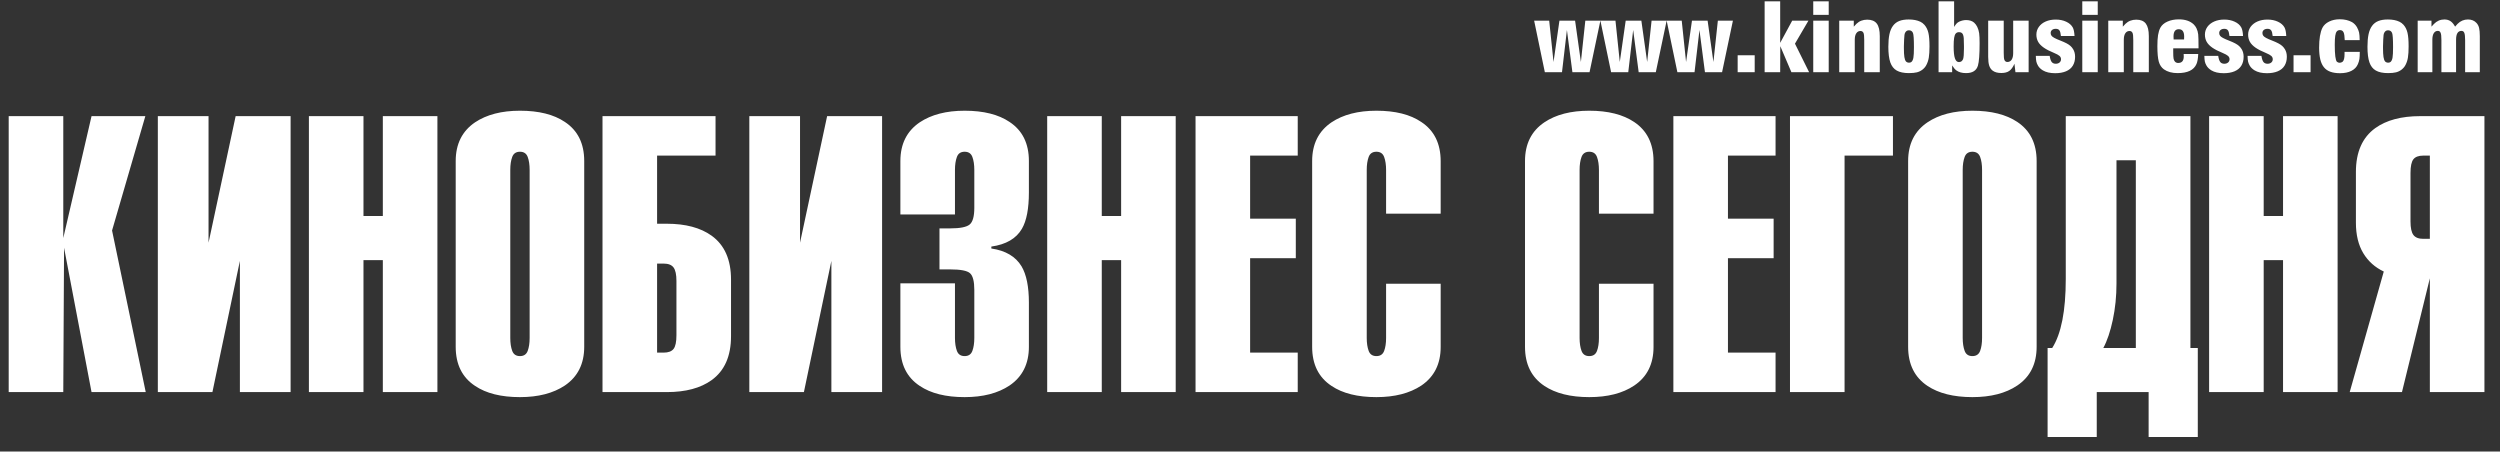 <?xml version="1.0" encoding="UTF-8"?> <svg xmlns="http://www.w3.org/2000/svg" width="1362" height="246" viewBox="0 0 1362 246" fill="none"><rect x="0" y="0" width="1362" height="246" fill="#333333" stroke="none"/><path d="M34.476 213.613H4.74V63.271H34.476V129.689L49.87 63.271H79.183L61.05 125.578L79.396 213.613H49.87L34.898 134.96L34.476 213.613ZM115.722 213.613H85.987V63.271H113.615V132.218L128.378 63.271H158.322V213.613H130.694V142.133L115.722 213.613ZM198.022 213.613H168.29V63.271H198.022V117.671H208.566V63.271H238.302V213.613H208.566V141.707H198.022V213.613ZM248.266 188.941V87.727C248.266 78.45 251.781 71.422 258.811 66.644C265.137 62.427 273.296 60.319 283.274 60.319C293.537 60.319 301.693 62.355 307.737 66.431C314.767 71.072 318.282 78.169 318.282 87.727V188.941C318.282 198.217 314.767 205.246 307.737 210.027C301.411 214.244 293.255 216.352 283.274 216.352C273.011 216.352 264.855 214.313 258.811 210.236C251.781 205.599 248.266 198.499 248.266 188.941ZM288.546 184.092V92.579C288.546 89.769 288.197 87.411 287.493 85.513C286.789 83.615 285.381 82.668 283.274 82.668C281.167 82.668 279.759 83.615 279.055 85.513C278.355 87.411 278.002 89.769 278.002 92.579V184.092C278.002 186.902 278.355 189.257 279.055 191.154C279.759 193.052 281.167 194.003 283.274 194.003C285.381 194.003 286.789 193.052 287.493 191.154C288.197 189.257 288.546 186.902 288.546 184.092ZM357.985 192.105V143.605H361.569C364.098 143.605 365.89 144.309 366.944 145.715C367.997 147.119 368.526 149.58 368.526 153.095V182.616C368.526 186.271 367.997 188.766 366.944 190.101C365.89 191.436 364.098 192.105 361.569 192.105H357.985ZM389.825 63.271H328.246V213.613H363.254C373.52 213.613 381.672 211.434 387.72 207.075C394.746 201.979 398.261 194.037 398.261 183.175V152.322C398.261 141.461 394.746 133.519 387.72 128.426C381.672 124.067 373.52 121.888 363.254 121.888H357.985V84.775H389.825V63.271ZM437.965 213.613H408.229V63.271H435.854V132.218L450.616 63.271H480.562V213.613H452.937V142.133L437.965 213.613ZM511.828 146.77V124.421H517.731C523.076 124.421 526.59 123.713 528.276 122.31C529.961 120.903 530.806 117.883 530.806 113.243V92.579C530.806 89.769 530.456 87.411 529.752 85.513C529.052 83.615 527.645 82.668 525.533 82.668C523.426 82.668 522.019 83.615 521.318 85.513C520.615 87.411 520.265 89.769 520.265 92.579V116.83H490.529V87.727C490.529 78.45 494.04 71.422 501.07 66.644C507.4 62.427 515.552 60.319 525.533 60.319C535.8 60.319 543.952 62.355 550 66.431C557.026 71.072 560.541 78.169 560.541 87.727V104.807C560.541 113.665 559.278 120.272 556.745 124.63C553.652 129.971 548.102 133.203 540.084 134.329V135.383C547.821 136.508 553.302 139.741 556.535 145.081C559.206 149.58 560.541 156.186 560.541 164.904V188.941C560.541 198.217 557.026 205.246 550 210.027C543.671 214.244 535.519 216.352 525.533 216.352C515.271 216.352 507.115 214.313 501.07 210.236C494.04 205.599 490.529 198.499 490.529 188.941V154.361H520.265V184.092C520.265 186.902 520.615 189.257 521.318 191.154C522.019 193.052 523.426 194.003 525.533 194.003C527.645 194.003 529.052 193.052 529.752 191.154C530.456 189.257 530.806 186.902 530.806 184.092V157.947C530.806 153.307 530.033 150.284 528.489 148.877C526.941 147.47 523.358 146.77 517.731 146.77H511.828ZM600.245 213.613H570.509V63.271H600.245V117.671H610.789V63.271H640.525V213.613H610.789V141.707H600.245V213.613ZM707.004 213.613H651.329V63.271H707.004V84.775H681.065V119.146H705.954V140.654H681.065V192.105H707.004V213.613ZM755.141 154.571H784.877V189.047C784.877 198.289 781.362 205.28 774.332 210.061C768.006 214.244 759.85 216.352 749.869 216.352C739.605 216.352 731.45 214.313 725.406 210.236C718.376 205.599 714.861 198.499 714.861 188.941V87.727C714.861 78.45 718.376 71.422 725.406 66.644C731.731 62.427 739.891 60.319 749.869 60.319C760.132 60.319 768.287 62.355 774.332 66.466C781.362 71.106 784.877 78.241 784.877 87.837V116.407H755.141V92.648C755.141 89.803 754.791 87.449 754.088 85.551C753.384 83.615 751.976 82.668 749.869 82.668C747.762 82.668 746.354 83.615 745.65 85.513C744.95 87.411 744.597 89.769 744.597 92.579V184.092C744.597 186.902 744.95 189.257 745.65 191.154C746.354 193.052 747.762 194.003 749.869 194.003C751.976 194.003 753.384 193.052 754.088 191.154C754.791 189.294 755.141 186.937 755.141 184.126V154.571ZM871.104 154.571H900.844V189.047C900.844 198.283 897.356 205.328 890.3 210.061C883.999 214.286 875.816 216.352 865.831 216.352C855.568 216.352 847.433 214.279 841.368 210.236C834.366 205.569 830.823 198.499 830.823 188.941V87.727C830.823 78.45 834.321 71.391 841.368 66.644C847.677 62.399 855.849 60.319 865.831 60.319C876.097 60.319 884.228 62.402 890.3 66.466C897.294 71.15 900.844 78.245 900.844 87.837V116.407H871.104V92.648C871.104 89.803 870.743 87.449 870.05 85.551C869.343 83.622 867.942 82.668 865.831 82.668C863.723 82.668 862.316 83.615 861.613 85.513C860.912 87.411 860.563 89.772 860.563 92.579V184.092C860.563 186.899 860.912 189.257 861.613 191.154C862.316 193.052 863.723 194.003 865.831 194.003C867.942 194.003 869.35 193.052 870.05 191.154C870.747 189.294 871.104 186.937 871.104 184.126V154.571ZM967.327 213.613H911.652V63.271H967.327V84.775H941.388V119.146H966.273V140.654H941.388V192.105H967.327V213.613ZM1031.28 63.271H975.183V213.613H1004.92V84.775H1031.28V63.271ZM1039.55 188.941V87.727C1039.55 78.45 1043.05 71.391 1050.09 66.644C1056.4 62.399 1064.58 60.319 1074.56 60.319C1084.82 60.319 1092.96 62.389 1099.02 66.431C1106.03 71.103 1109.56 78.175 1109.56 87.727V188.941C1109.56 198.214 1106.07 205.28 1099.02 210.027C1092.72 214.272 1084.54 216.352 1074.56 216.352C1064.3 216.352 1056.17 214.279 1050.09 210.236C1043.09 205.569 1039.55 198.499 1039.55 188.941ZM1079.83 184.092V92.579C1079.83 89.769 1079.49 87.411 1078.78 85.513C1078.07 83.615 1076.67 82.668 1074.56 82.668C1072.46 82.668 1071.04 83.615 1070.34 85.513C1069.64 87.411 1069.28 89.772 1069.28 92.579V184.092C1069.28 186.899 1069.64 189.257 1070.34 191.154C1071.04 193.052 1072.46 194.003 1074.56 194.003C1076.67 194.003 1078.07 193.052 1078.78 191.154C1079.49 189.257 1079.83 186.902 1079.83 184.092ZM1118.05 189.576C1122.98 181.84 1125.43 169.293 1125.43 151.973V63.271H1193.34V189.576H1197.36V238.072H1170.57V213.613H1142.31V238.072H1115.53V189.576H1118.05ZM1163.6 189.576V87.308H1153.06V154.501C1153.06 161.383 1152.39 167.996 1151.06 174.252C1149.73 180.505 1148.01 185.636 1145.89 189.576H1163.6ZM1233.26 213.613H1203.52V63.271H1233.26V117.671H1243.8V63.271H1273.53V213.613H1243.8V141.707H1233.26V213.613ZM1323.78 84.775V130.115H1320.19C1317.67 130.115 1315.87 129.404 1314.82 128.003C1313.77 126.6 1313.24 124.14 1313.24 120.625V94.265C1313.24 90.613 1313.77 88.115 1314.82 86.779C1315.87 85.448 1317.66 84.775 1320.19 84.775H1323.78ZM1323.78 213.613H1353.52V63.271H1318.5C1308.25 63.271 1300.09 65.454 1294.04 69.805C1287.02 74.868 1283.5 82.85 1283.5 93.667V121.325C1283.5 127.962 1284.84 133.488 1287.5 137.912C1290.17 142.339 1293.91 145.681 1298.68 147.929L1280.12 213.613H1308.59L1323.78 151.619V213.613Z" fill="white"></path><path d="M841.632 39.347L835.797 11.25H844.001L846.362 33.77L849.579 11.25H858.108L861.269 33.77L863.682 11.25H871.889L865.979 39.347H856.65L853.656 16.343L850.972 39.347H841.632ZM877.735 39.347L871.9 11.25H880.107L882.462 33.77L885.678 11.25H894.21L897.373 33.77L899.781 11.25H907.988L902.083 39.347H892.751L889.755 16.343L887.075 39.347H877.735ZM913.84 39.347L907.997 11.25H916.204L918.568 33.77L921.784 11.25H930.307L933.471 33.77L935.887 11.25H944.094L938.181 39.347H928.857L925.861 16.343L923.181 39.347H913.84ZM946.678 39.347V30.122H955.957V39.347H946.678ZM961.37 39.347V0.738H969.84V23.358L976.396 11.25H985.244L977.898 23.794L985.613 39.347H975.965L969.902 25.146L969.84 39.347H961.37ZM987.854 39.347V11.25H996.281V39.347H987.854ZM987.854 8.082V0.738H996.281V8.082H987.854ZM1002.01 39.347V11.25H1009.94V14.527C1010.52 13.875 1011.01 13.357 1011.4 12.966C1012.95 11.463 1014.91 10.711 1017.28 10.711C1019.66 10.711 1021.39 11.428 1022.48 12.856C1023.56 14.287 1024.1 16.556 1024.1 19.665V39.347H1015.63V21.865C1015.63 19.881 1015.51 18.594 1015.26 18.004C1014.94 17.253 1014.39 16.878 1013.6 16.878C1012.62 16.878 1011.87 17.297 1011.32 18.121C1010.75 18.951 1010.48 20.132 1010.48 21.652V39.347H1002.01ZM1028.77 25.509C1028.77 22.812 1028.97 20.526 1029.36 18.646C1029.77 16.768 1030.41 15.235 1031.31 14.043C1032.19 12.856 1033.34 11.981 1034.72 11.435C1036.13 10.883 1037.85 10.611 1039.87 10.611C1042.4 10.611 1044.5 11.024 1046.2 11.837C1046.98 12.194 1047.74 12.767 1048.45 13.553C1049.47 14.727 1050.18 16.171 1050.59 17.904C1050.99 19.631 1051.19 22.098 1051.19 25.297C1051.19 27.816 1051.06 29.827 1050.82 31.319C1050.58 32.813 1050.14 34.144 1049.52 35.325C1049.06 36.289 1048.34 37.164 1047.33 37.961C1046.42 38.647 1045.42 39.131 1044.32 39.408C1043.22 39.683 1041.77 39.828 1039.98 39.828C1037.18 39.828 1034.98 39.364 1033.35 38.445C1031.72 37.521 1030.55 36.032 1029.83 33.966C1029.13 31.91 1028.77 29.085 1028.77 25.509ZM1040.08 34.144C1040.59 34.144 1041 34.017 1041.31 33.77C1041.86 33.296 1042.23 32.518 1042.42 31.429C1042.62 30.345 1042.71 28.444 1042.71 25.726C1042.71 21.392 1042.54 18.8 1042.18 17.949C1041.77 16.985 1041.04 16.504 1039.98 16.504C1039.07 16.504 1038.4 16.93 1037.94 17.781C1037.75 18.103 1037.62 18.54 1037.55 19.075C1037.4 20.416 1037.3 22.438 1037.24 25.135V26.199C1037.24 28.323 1037.33 29.951 1037.5 31.069C1037.67 32.188 1037.96 32.974 1038.35 33.447C1038.77 33.911 1039.34 34.144 1040.08 34.144ZM1056.13 0.738H1064.6V14.678C1065.12 13.838 1065.57 13.223 1065.95 12.811C1066.33 12.41 1066.81 12.07 1067.39 11.785C1068.65 11.212 1069.91 10.927 1071.15 10.927C1072.94 10.927 1074.4 11.391 1075.5 12.327C1076.19 12.966 1076.76 13.731 1077.2 14.627C1077.72 15.704 1078.06 16.851 1078.24 18.059C1078.41 19.264 1078.49 21.089 1078.49 23.526C1078.49 29.614 1078.19 33.688 1077.57 35.761C1076.76 38.468 1074.6 39.828 1071.09 39.828C1068.89 39.828 1067.12 39.327 1065.78 38.328C1065.08 37.816 1064.33 36.924 1063.53 35.637V39.347H1056.13V0.738ZM1067.39 33.822C1068.05 33.76 1068.53 33.544 1068.84 33.18C1069.03 33.026 1069.24 32.707 1069.49 32.212C1069.8 31.337 1069.96 29.425 1069.96 26.478V25.074C1069.93 22.956 1069.9 21.536 1069.85 20.808C1069.79 20.087 1069.67 19.469 1069.49 18.979C1069.16 18.004 1068.43 17.52 1067.29 17.52C1066.52 17.52 1065.94 17.764 1065.51 18.248C1065.08 18.721 1064.79 19.514 1064.61 20.632C1064.43 21.741 1064.35 23.302 1064.35 25.297C1064.35 28.262 1064.57 30.428 1065.04 31.783C1065.51 33.146 1066.23 33.822 1067.23 33.822H1067.39ZM1105.2 11.25V39.347H1098.01L1097.47 34.734C1096.66 36.594 1095.72 37.899 1094.65 38.647C1093.59 39.399 1092.15 39.773 1090.34 39.773C1088.35 39.773 1086.8 39.364 1085.67 38.54C1084.78 37.889 1084.13 36.976 1083.74 35.805C1083.35 34.635 1083.16 33.008 1083.16 30.928V11.25H1091.63V28.729C1091.63 30.757 1091.75 32.061 1092 32.644C1092.32 33.393 1092.86 33.77 1093.61 33.77C1094.62 33.77 1095.39 33.348 1095.95 32.511C1096.51 31.659 1096.78 30.472 1096.78 28.931V11.25H1105.2ZM1109.12 30.444H1116.67C1116.9 32.01 1117.26 33.118 1117.76 33.77C1118.27 34.412 1119.02 34.734 1120 34.734C1120.83 34.734 1121.51 34.502 1122.05 34.045C1122.58 33.588 1122.84 32.991 1122.84 32.257C1122.84 31.56 1122.57 30.963 1122.02 30.462C1121.47 29.971 1120.51 29.443 1119.15 28.88C1116.79 27.925 1114.89 26.951 1113.47 25.966C1112.05 24.984 1111.03 23.931 1110.38 22.788C1109.75 21.652 1109.42 20.335 1109.42 18.855C1109.42 17.297 1109.87 15.897 1110.77 14.634C1111.67 13.381 1112.91 12.403 1114.51 11.703C1116.12 11.006 1117.93 10.66 1119.95 10.66C1122.08 10.66 1123.97 11.04 1125.64 11.819C1127.31 12.588 1128.5 13.636 1129.23 14.939C1129.77 15.931 1130.09 17.492 1130.2 19.613H1122.79C1122.66 18.148 1122.39 17.129 1121.97 16.556C1121.58 15.986 1120.91 15.697 1120 15.697C1119.15 15.697 1118.47 15.904 1117.96 16.322C1117.46 16.745 1117.2 17.307 1117.2 18.004C1117.2 18.567 1117.38 19.068 1117.69 19.496C1118.18 20.2 1119.77 21.062 1122.43 22.078C1123.88 22.651 1125.03 23.158 1125.88 23.615C1126.73 24.065 1127.44 24.539 1128 25.039C1128.55 25.547 1129.04 26.127 1129.44 26.8C1130.15 27.96 1130.51 29.336 1130.51 30.928C1130.51 32.819 1130.09 34.439 1129.26 35.788C1128.43 37.14 1127.2 38.156 1125.56 38.846C1123.93 39.532 1121.97 39.883 1119.68 39.883C1116.89 39.883 1114.63 39.364 1112.92 38.328C1111.75 37.604 1110.86 36.745 1110.29 35.75C1109.86 35.03 1109.57 34.306 1109.4 33.571C1109.24 32.847 1109.14 31.8 1109.12 30.444ZM1134.43 39.347V11.25H1142.85V39.347H1134.43ZM1134.43 8.082V0.738H1142.85V8.082H1134.43ZM1148.58 39.347V11.25H1156.51V14.527C1157.08 13.875 1157.58 13.357 1157.97 12.966C1159.52 11.463 1161.49 10.711 1163.85 10.711C1166.23 10.711 1167.95 11.428 1169.04 12.856C1170.12 14.287 1170.68 16.556 1170.68 19.665V39.347H1162.2V21.865C1162.2 19.881 1162.08 18.594 1161.83 18.004C1161.51 17.253 1160.96 16.878 1160.17 16.878C1159.19 16.878 1158.44 17.297 1157.88 18.121C1157.33 18.951 1157.05 20.132 1157.05 21.652V39.347H1148.58ZM1189.66 29.415H1197.59C1197.49 31.893 1197.16 33.715 1196.63 34.896C1195.21 38.184 1191.8 39.828 1186.38 39.828C1183.35 39.828 1180.86 39.148 1178.92 37.793C1177.57 36.814 1176.63 35.424 1176.11 33.598C1175.6 31.776 1175.34 28.959 1175.34 25.146C1175.34 22.695 1175.46 20.677 1175.71 19.091C1175.97 17.503 1176.39 16.182 1176.95 15.118C1177.72 13.697 1179 12.578 1180.81 11.765C1182.61 10.951 1184.7 10.55 1187.08 10.55C1190.51 10.55 1193.19 11.463 1195.12 13.285C1195.77 13.927 1196.27 14.627 1196.63 15.379C1197.14 16.45 1197.46 17.575 1197.58 18.738C1197.7 19.909 1197.76 22.276 1197.76 25.832V26.316H1183.97V27.164V28.235C1183.97 30.039 1184.03 31.265 1184.16 31.938C1184.28 32.599 1184.54 33.163 1184.94 33.609C1185.42 34.072 1185.99 34.306 1186.65 34.306C1188.69 34.306 1189.71 33.125 1189.71 30.768C1189.71 30.266 1189.69 29.81 1189.66 29.415ZM1184.19 21.487H1189.88C1189.91 20.99 1189.93 20.472 1189.93 19.936C1189.93 17.253 1188.96 15.914 1186.99 15.914C1185.08 15.914 1184.13 17.235 1184.13 19.881C1184.13 19.936 1184.14 20.115 1184.16 20.427C1184.18 20.729 1184.19 21.089 1184.19 21.487ZM1200.93 30.444H1208.49C1208.71 32.01 1209.08 33.118 1209.58 33.77C1210.08 34.412 1210.84 34.734 1211.82 34.734C1212.65 34.734 1213.32 34.502 1213.86 34.045C1214.39 33.588 1214.66 32.991 1214.66 32.257C1214.66 31.56 1214.38 30.963 1213.83 30.462C1213.28 29.971 1212.32 29.443 1210.97 28.88C1208.6 27.925 1206.71 26.951 1205.28 25.966C1203.87 24.984 1202.85 23.931 1202.2 22.788C1201.57 21.652 1201.24 20.335 1201.24 18.855C1201.24 17.297 1201.69 15.897 1202.58 14.634C1203.49 13.381 1204.73 12.403 1206.33 11.703C1207.94 11.006 1209.75 10.66 1211.76 10.66C1213.89 10.66 1215.78 11.04 1217.45 11.819C1219.13 12.588 1220.32 13.636 1221.04 14.939C1221.58 15.931 1221.91 17.492 1222.01 19.613H1214.61C1214.47 18.148 1214.2 17.129 1213.79 16.556C1213.39 15.986 1212.72 15.697 1211.82 15.697C1210.97 15.697 1210.29 15.904 1209.78 16.322C1209.28 16.745 1209.02 17.307 1209.02 18.004C1209.02 18.567 1209.18 19.068 1209.51 19.496C1210 20.2 1211.58 21.062 1214.24 22.078C1215.69 22.651 1216.85 23.158 1217.7 23.615C1218.55 24.065 1219.25 24.539 1219.82 25.039C1220.37 25.547 1220.85 26.127 1221.26 26.8C1221.97 27.96 1222.33 29.336 1222.33 30.928C1222.33 32.819 1221.91 34.439 1221.08 35.788C1220.25 37.14 1219.01 38.156 1217.37 38.846C1215.75 39.532 1213.78 39.883 1211.49 39.883C1208.71 39.883 1206.45 39.364 1204.74 38.328C1203.57 37.604 1202.68 36.745 1202.11 35.75C1201.68 35.03 1201.38 34.306 1201.21 33.571C1201.06 32.847 1200.96 31.8 1200.93 30.444ZM1224.47 30.444H1232.03C1232.26 32.01 1232.63 33.118 1233.13 33.77C1233.63 34.412 1234.38 34.734 1235.36 34.734C1236.19 34.734 1236.87 34.502 1237.41 34.045C1237.93 33.588 1238.2 32.991 1238.2 32.257C1238.2 31.56 1237.93 30.963 1237.38 30.462C1236.83 29.971 1235.87 29.443 1234.51 28.88C1232.14 27.925 1230.25 26.951 1228.82 25.966C1227.42 24.984 1226.39 23.931 1225.74 22.788C1225.11 21.652 1224.78 20.335 1224.78 18.855C1224.78 17.297 1225.24 15.897 1226.12 14.634C1227.03 13.381 1228.27 12.403 1229.87 11.703C1231.48 11.006 1233.29 10.66 1235.31 10.66C1237.43 10.66 1239.32 11.04 1241 11.819C1242.67 12.588 1243.86 13.636 1244.59 14.939C1245.13 15.931 1245.45 17.492 1245.55 19.613H1238.15C1238.01 18.148 1237.74 17.129 1237.34 16.556C1236.93 15.986 1236.27 15.697 1235.36 15.697C1234.51 15.697 1233.83 15.904 1233.32 16.322C1232.82 16.745 1232.57 17.307 1232.57 18.004C1232.57 18.567 1232.73 19.068 1233.05 19.496C1233.54 20.2 1235.12 21.062 1237.79 22.078C1239.24 22.651 1240.4 23.158 1241.24 23.615C1242.09 24.065 1242.79 24.539 1243.36 25.039C1243.91 25.547 1244.39 26.127 1244.8 26.8C1245.51 27.96 1245.87 29.336 1245.87 30.928C1245.87 32.819 1245.45 34.439 1244.62 35.788C1243.79 37.14 1242.56 38.156 1240.91 38.846C1239.29 39.532 1237.33 39.883 1235.04 39.883C1232.25 39.883 1229.99 39.364 1228.28 38.328C1227.11 37.604 1226.22 36.745 1225.65 35.75C1225.22 35.03 1224.93 34.306 1224.75 33.571C1224.6 32.847 1224.5 31.8 1224.47 30.444ZM1249.52 39.347V30.122H1258.8V39.347H1249.52ZM1285.55 21.865H1277.41C1277.36 19.799 1277.14 18.371 1276.76 17.585C1276.39 16.789 1275.73 16.394 1274.78 16.394C1274.05 16.394 1273.49 16.638 1273.09 17.112C1272.69 17.585 1272.4 18.378 1272.24 19.507C1272.07 20.623 1271.98 22.249 1271.98 24.384C1271.98 29.82 1272.38 32.909 1273.17 33.663C1273.61 34.017 1274.11 34.199 1274.67 34.199C1275.21 34.199 1275.75 34 1276.29 33.609C1276.97 32.964 1277.31 31.571 1277.31 29.425V28.941V28.244H1285.61C1285.61 29.951 1285.53 31.247 1285.41 32.122C1285.28 32.998 1285.02 33.928 1284.6 34.896C1283.91 36.522 1282.73 37.755 1281.05 38.602C1279.38 39.453 1277.33 39.883 1274.88 39.883C1272.82 39.883 1271.07 39.622 1269.62 39.103C1268.16 38.585 1266.99 37.772 1266.09 36.663C1265.18 35.555 1264.52 34.117 1264.09 32.363C1263.68 30.602 1263.46 28.478 1263.46 25.994C1263.46 21.185 1264.05 17.575 1265.24 15.169C1265.97 13.742 1267.18 12.606 1268.89 11.758C1270.6 10.917 1272.55 10.495 1274.73 10.495C1277.27 10.495 1279.48 11.013 1281.38 12.053C1282.46 12.694 1283.36 13.607 1284.06 14.788C1284.64 15.842 1285.03 16.834 1285.23 17.746C1285.43 18.666 1285.53 20.032 1285.55 21.865ZM1289.8 25.509C1289.8 22.812 1289.99 20.526 1290.39 18.646C1290.8 16.768 1291.44 15.235 1292.34 14.043C1293.21 12.856 1294.36 11.981 1295.75 11.435C1297.16 10.883 1298.87 10.611 1300.89 10.611C1303.43 10.611 1305.53 11.024 1307.22 11.837C1308.01 12.194 1308.76 12.767 1309.48 13.553C1310.5 14.727 1311.21 16.171 1311.61 17.904C1312.02 19.631 1312.21 22.098 1312.21 25.297C1312.21 27.816 1312.09 29.827 1311.84 31.319C1311.61 32.813 1311.17 34.144 1310.55 35.325C1310.09 36.289 1309.36 37.164 1308.35 37.961C1307.45 38.647 1306.45 39.131 1305.35 39.408C1304.24 39.683 1302.8 39.828 1301.01 39.828C1298.21 39.828 1296.01 39.364 1294.38 38.445C1292.74 37.521 1291.57 36.032 1290.86 33.966C1290.15 31.91 1289.8 29.085 1289.8 25.509ZM1301.11 34.144C1301.61 34.144 1302.02 34.017 1302.34 33.77C1302.89 33.296 1303.26 32.518 1303.45 31.429C1303.64 30.345 1303.74 28.444 1303.74 25.726C1303.74 21.392 1303.56 18.8 1303.21 17.949C1302.8 16.985 1302.06 16.504 1301.01 16.504C1300.09 16.504 1299.43 16.93 1298.97 17.781C1298.78 18.103 1298.65 18.54 1298.57 19.075C1298.43 20.416 1298.32 22.438 1298.27 25.135V26.199C1298.27 28.323 1298.35 29.951 1298.53 31.069C1298.7 32.188 1298.99 32.974 1299.38 33.447C1299.8 33.911 1300.37 34.144 1301.11 34.144ZM1317.15 39.347V11.25H1324.67V14.517C1325.38 13.697 1325.83 13.213 1326.01 13.062C1327.6 11.428 1329.49 10.604 1331.68 10.604C1333.01 10.604 1334.14 10.917 1335.06 11.552C1335.98 12.176 1336.8 13.168 1337.54 14.517C1338.13 13.865 1338.56 13.364 1338.87 13.017C1340.47 11.407 1342.37 10.604 1344.55 10.604C1346.49 10.604 1348.05 11.25 1349.21 12.527C1349.88 13.258 1350.36 14.164 1350.61 15.217C1350.87 16.277 1351 17.764 1351 19.665V39.347H1343V21.865C1343 19.988 1342.86 18.684 1342.57 17.942C1342.29 17.201 1341.77 16.823 1341.02 16.823C1339.06 16.823 1338.07 18.433 1338.07 21.642V39.347H1330.08V21.865C1330.08 19.826 1329.94 18.505 1329.65 17.897C1329.38 17.184 1328.89 16.823 1328.16 16.823C1327.19 16.823 1326.45 17.245 1325.93 18.083C1325.4 18.917 1325.15 20.104 1325.15 21.642V39.347H1317.15Z" fill="white"></path></svg> 
